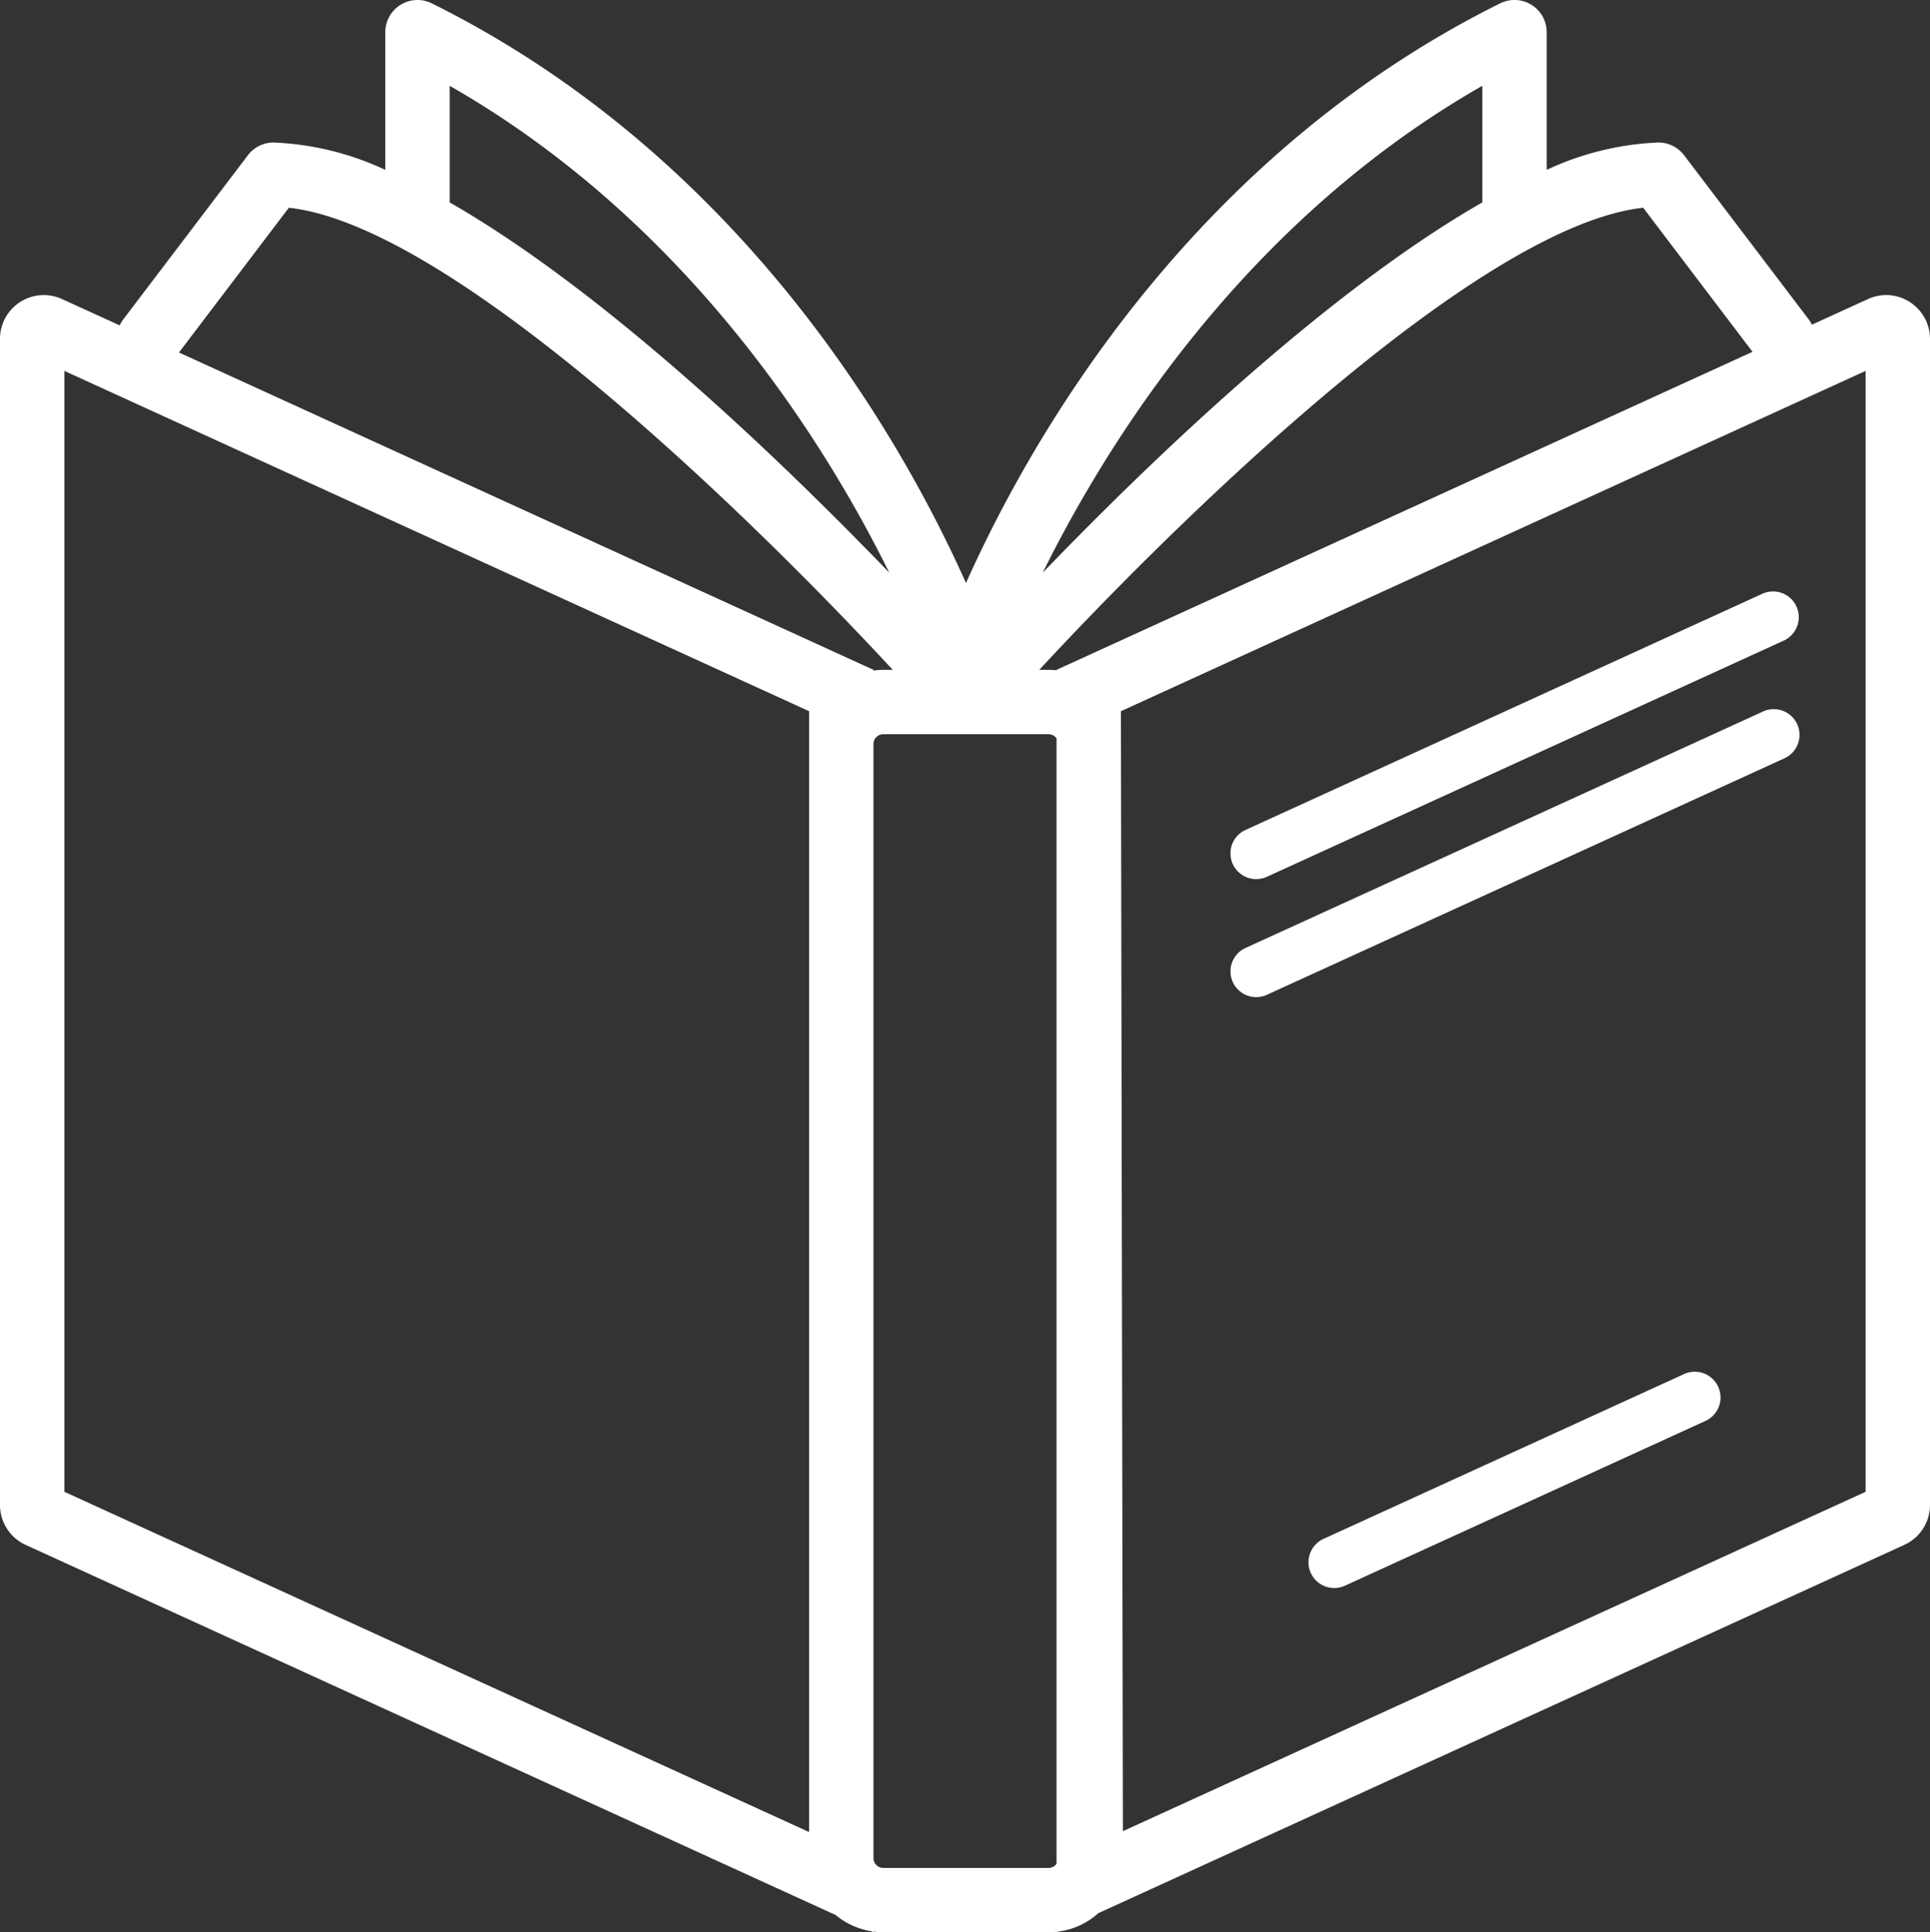 <svg id="Group_1839" data-name="Group 1839" xmlns="http://www.w3.org/2000/svg" xmlns:xlink="http://www.w3.org/1999/xlink" width="149.883" height="150.085" viewBox="0 0 149.883 150.085">
  <rect x="0" y="0" width="149.883" height="150.085" fill="#333333" stroke="none"/>
  <defs>
    <clipPath id="clip-path">
      <rect id="Rectangle_757" data-name="Rectangle 757" width="149.883" height="150.085" fill="none"/>
    </clipPath>
  </defs>
  <g id="Group_1833" data-name="Group 1833" clip-path="url(#clip-path)">
    <path id="Path_3318" data-name="Path 3318" d="M146.477,22.918a3.4,3.4,0,0,0-1.416.313l-4.348,1.987a2.518,2.518,0,0,0-.253-.415l-9.673-12.745a2.5,2.5,0,0,0-1.992-.989,22.559,22.559,0,0,0-8.68,2.125V2.5A2.5,2.5,0,0,0,116.5.261C92.15,12.352,79.778,34.617,75.019,45.286,70.259,34.617,57.888,12.352,33.534.261A2.5,2.5,0,0,0,29.923,2.5V13.194a22.559,22.559,0,0,0-8.681-2.125,2.5,2.5,0,0,0-1.991.989L9.578,24.8a2.538,2.538,0,0,0-.279.474L4.822,23.231A3.4,3.4,0,0,0,0,26.329v90.566a3.409,3.409,0,0,0,1.99,3.1L64.9,148.746A5.732,5.732,0,0,0,67.649,150l.184.084v-.056a5.789,5.789,0,0,0,.761.056h12.85a5.767,5.767,0,0,0,.606-.032v.032l.106-.048a5.731,5.731,0,0,0,3.135-1.433l36.871-16.851,25.73-11.76a3.406,3.406,0,0,0,1.991-3.1V26.329a3.411,3.411,0,0,0-3.406-3.411M136.1,27.327,82.05,52.029v.032a5.77,5.77,0,0,0-.606-.032h-.735c11.59-12.513,34.349-34.518,46.9-35.893ZM115.115,6.666v8.915c0,.046.011.088.014.133C103.018,22.641,89.354,35.788,80.98,44.478,86,34.327,96.633,17.225,115.115,6.666M34.923,15.581V6.666C53.4,17.225,64.042,34.327,69.058,44.478c-8.374-8.69-22.038-21.837-34.149-28.764,0-.045.014-.087.014-.133m-12.491.555c12.548,1.375,35.307,23.38,46.9,35.893h-.735a5.787,5.787,0,0,0-.761.056v-.056L13.9,27.379ZM5,28.809,62.833,55.241V142.3L5,115.871ZM81.444,145.085H68.594a.761.761,0,0,1-.761-.758V57.788a.762.762,0,0,1,.761-.759h12.85a.749.749,0,0,1,.606.324v87.408a.746.746,0,0,1-.606.324m63.439-29.214-24.8,11.334L87.205,142.232,87.05,55.241l57.833-26.432Z" fill="#fff"/>
    <path id="Path_3319" data-name="Path 3319" d="M97.56,68.283a1.994,1.994,0,0,0,.83-.182L138.5,49.769a2,2,0,1,0-1.662-3.638L96.727,64.463a2,2,0,0,0,.833,3.82" fill="#fff"/>
    <path id="Path_3320" data-name="Path 3320" d="M97.56,77.449a1.994,1.994,0,0,0,.83-.182L138.5,58.935A2,2,0,1,0,136.84,55.3L96.727,73.63a2,2,0,0,0,.833,3.819" fill="#fff"/>
    <path id="Path_3321" data-name="Path 3321" d="M130.783,106.727l-28,12.8a2,2,0,0,0,1.664,3.638l28-12.8a2,2,0,0,0-1.663-3.639" fill="#fff"/>
  </g>
</svg>
